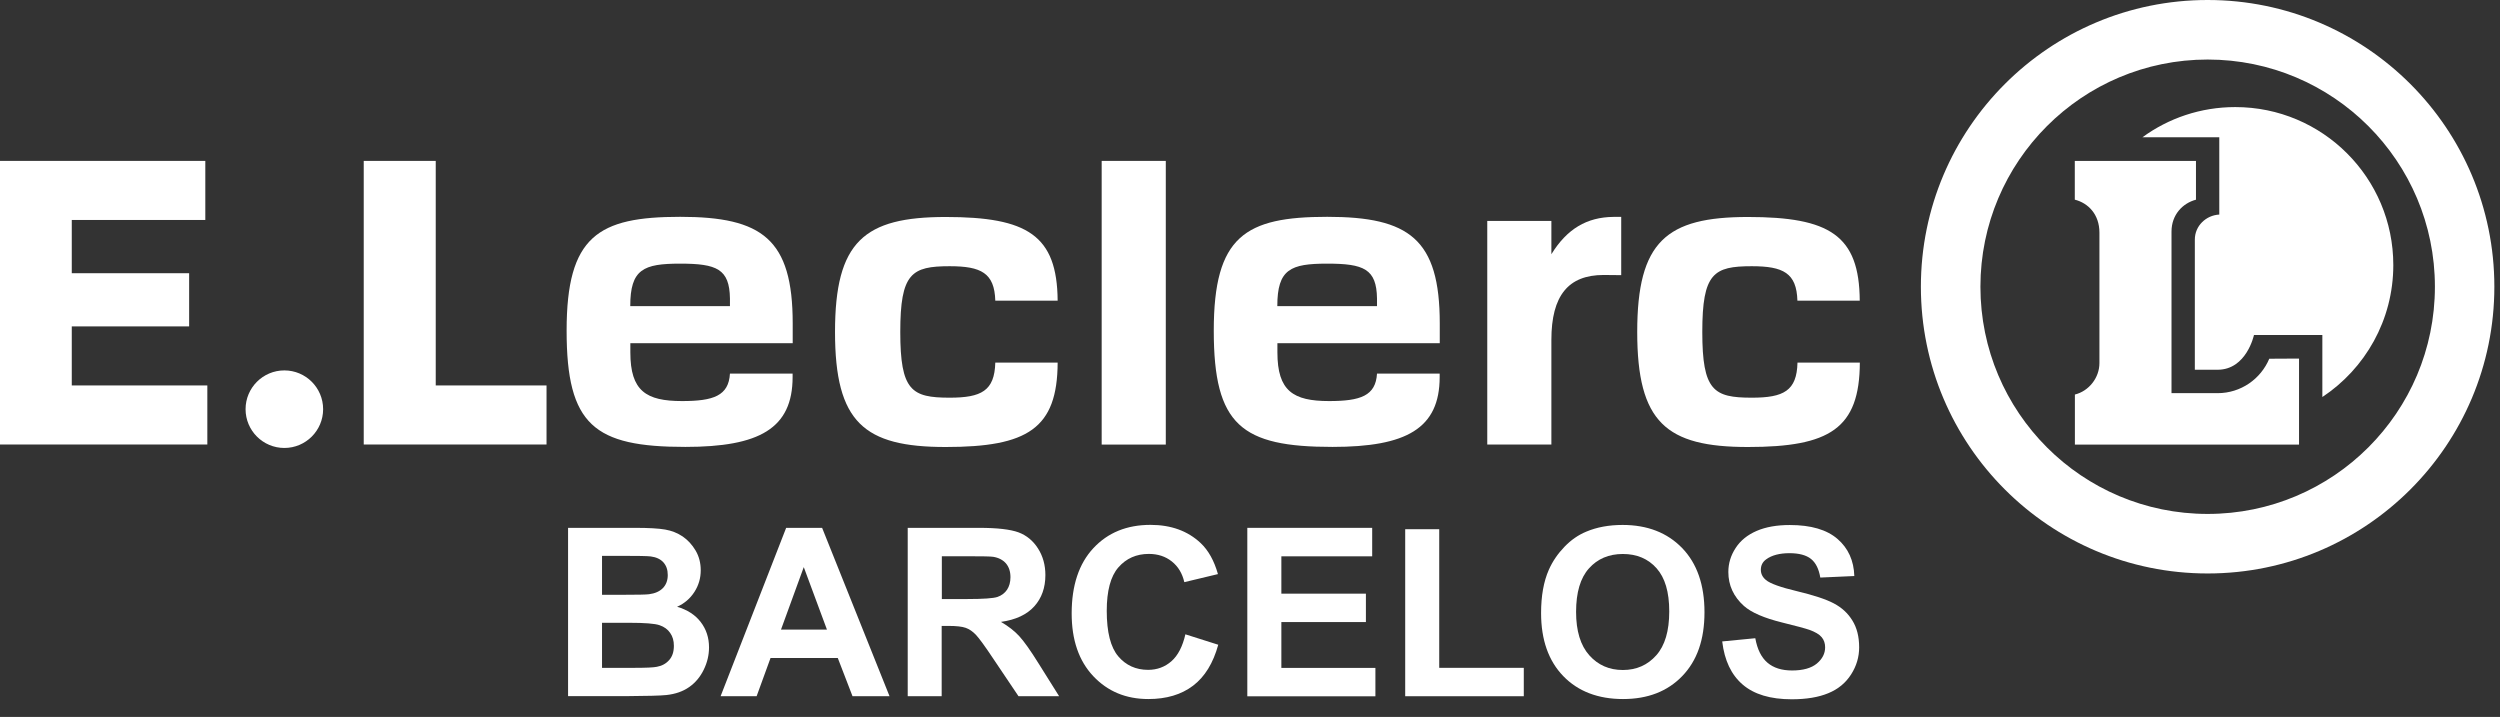 <svg xmlns="http://www.w3.org/2000/svg" width="136" height="39" viewBox="0 0 136 39" fill="none"><rect x="0" y="0" width="136" height="39" fill="#333333" stroke="none"/><path d="M15.469 20.15C16.633 20.15 17.578 21.096 17.578 22.26C17.578 23.424 16.633 24.369 15.469 24.369C14.305 24.369 13.359 23.424 13.359 22.26C13.359 21.096 14.305 20.15 15.469 20.15Z" fill="white"></path><path fill-rule="evenodd" clip-rule="evenodd" d="M3.904 11.966V14.863H10.289V17.756H3.904V20.968H11.279V24.181H0V8.753H11.169V11.966H3.904Z" fill="white"></path><path fill-rule="evenodd" clip-rule="evenodd" d="M23.704 8.753V20.968H29.731V24.181H19.787V8.753H23.704Z" fill="white"></path><path fill-rule="evenodd" clip-rule="evenodd" d="M34.286 16.653H39.709V16.233C39.683 14.631 38.995 14.342 37 14.342C35.004 14.342 34.286 14.644 34.286 16.649M43.118 20.325V20.509C43.118 23.314 41.302 24.312 37.284 24.312C32.325 24.312 30.824 23.131 30.824 17.988C30.824 12.845 32.536 11.795 37 11.795C41.464 11.795 43.123 13.003 43.123 17.594V18.671H34.291V19.17C34.291 21.27 35.148 21.818 37.105 21.818C38.816 21.818 39.639 21.529 39.709 20.325H43.118Z" fill="white"></path><path d="M63.419 8.753H59.931V24.185H63.419V8.753Z" fill="white"></path><path fill-rule="evenodd" clip-rule="evenodd" d="M51.658 21.634C53.387 21.634 54.104 21.262 54.144 19.725H57.536C57.523 23.314 55.899 24.317 51.448 24.317C46.997 24.317 45.425 22.977 45.425 18.058C45.425 13.139 47.005 11.804 51.448 11.804C55.89 11.804 57.509 12.797 57.536 16.355H54.144C54.1 14.85 53.373 14.482 51.662 14.482C49.588 14.482 48.975 14.863 48.975 18.058C48.975 21.253 49.588 21.634 51.662 21.634" fill="white"></path><path fill-rule="evenodd" clip-rule="evenodd" d="M69.486 16.653H74.909V16.233C74.883 14.631 74.195 14.342 72.2 14.342C70.204 14.342 69.486 14.644 69.486 16.649M78.318 20.325V20.509C78.318 23.314 76.502 24.312 72.489 24.312C67.53 24.312 66.029 23.131 66.029 17.988C66.029 12.845 67.74 11.795 72.2 11.795C76.659 11.795 78.323 13.003 78.323 17.594V18.671H69.491V19.17C69.491 21.27 70.348 21.818 72.305 21.818C74.016 21.818 74.839 21.529 74.909 20.325H78.318Z" fill="white"></path><path fill-rule="evenodd" clip-rule="evenodd" d="M95.301 21.634C97.03 21.634 97.748 21.262 97.783 19.725H101.175C101.162 23.314 99.538 24.317 95.087 24.317C90.636 24.317 89.065 22.977 89.065 18.058C89.065 13.139 90.645 11.804 95.087 11.804C99.529 11.804 101.149 12.797 101.17 16.355H97.779C97.735 14.85 97.008 14.482 95.297 14.482C93.218 14.482 92.605 14.863 92.605 18.058C92.605 21.253 93.218 21.634 95.297 21.634" fill="white"></path><path d="M88.194 14.968C88.194 14.968 87.337 14.959 87.236 14.959C85.319 14.959 84.395 16.075 84.395 18.491V24.181H80.907V12.018H84.395V13.83C85.24 12.456 86.321 11.812 87.774 11.799H88.194V14.968Z" fill="white"></path><path d="M112.869 10.858V8.753H119.461V10.863C118.725 11.059 118.13 11.69 118.13 12.6V21.388H120.638C121.903 21.388 122.988 20.614 123.448 19.515L125.067 19.506V24.185H112.874V21.463C113.635 21.275 114.209 20.552 114.209 19.752V12.657C114.209 11.655 113.592 11.046 112.874 10.863" fill="white"></path><path fill-rule="evenodd" clip-rule="evenodd" d="M107.735 15.598C107.735 22.426 113.267 27.958 120.095 27.958C126.922 27.958 132.459 22.426 132.459 15.598C132.459 8.771 126.922 3.239 120.095 3.239C113.267 3.239 107.735 8.775 107.735 15.598ZM104.496 15.598C104.496 6.985 111.481 0 120.095 0C128.708 0 135.693 6.985 135.693 15.598C135.693 24.212 128.708 31.197 120.095 31.197C111.481 31.197 104.496 24.212 104.496 15.598Z" fill="white"></path><path fill-rule="evenodd" clip-rule="evenodd" d="M116.545 7.47C117.963 6.433 119.71 5.825 121.6 5.825C126.349 5.825 130.196 9.672 130.196 14.42C130.196 17.418 128.66 20.058 126.336 21.598V18.224H122.616C122.616 18.224 122.217 20.114 120.637 20.114H119.399V13.029C119.399 12.293 120.003 11.711 120.729 11.672V7.466H116.541L116.545 7.47Z" fill="white"></path><path d="M30.899 28.715H34.562C35.289 28.715 35.827 28.746 36.182 28.807C36.536 28.868 36.856 28.995 37.136 29.183C37.416 29.376 37.652 29.63 37.84 29.949C38.029 30.269 38.12 30.628 38.12 31.022C38.12 31.451 38.007 31.844 37.775 32.203C37.543 32.562 37.232 32.829 36.834 33.009C37.389 33.17 37.818 33.446 38.12 33.84C38.422 34.234 38.571 34.694 38.571 35.219C38.571 35.635 38.475 36.042 38.282 36.435C38.09 36.829 37.823 37.145 37.49 37.377C37.153 37.613 36.742 37.757 36.252 37.81C35.945 37.845 35.201 37.862 34.02 37.871H30.903V28.711L30.899 28.715ZM32.75 30.238V32.356H33.963C34.685 32.356 35.131 32.348 35.306 32.326C35.621 32.286 35.871 32.181 36.055 31.998C36.234 31.818 36.326 31.577 36.326 31.284C36.326 30.991 36.247 30.772 36.09 30.593C35.932 30.418 35.7 30.308 35.394 30.269C35.21 30.247 34.685 30.238 33.814 30.238H32.75ZM32.75 33.88V36.331H34.462C35.127 36.331 35.551 36.313 35.731 36.274C36.007 36.225 36.23 36.103 36.4 35.91C36.575 35.718 36.659 35.459 36.659 35.131C36.659 34.855 36.593 34.624 36.457 34.431C36.326 34.238 36.133 34.098 35.88 34.011C35.626 33.923 35.079 33.88 34.238 33.88H32.746H32.75Z" fill="white"></path><path d="M48.391 37.875H46.377L45.576 35.796H41.917L41.16 37.875H39.2L42.767 28.715H44.723L48.391 37.875ZM44.986 34.251L43.725 30.851L42.486 34.251H44.986Z" fill="white"></path><path d="M49.38 37.875V28.715H53.271C54.251 28.715 54.96 28.798 55.407 28.96C55.849 29.126 56.203 29.419 56.47 29.84C56.737 30.26 56.869 30.741 56.869 31.284C56.869 31.971 56.667 32.54 56.265 32.986C55.862 33.433 55.258 33.717 54.453 33.831C54.851 34.063 55.184 34.321 55.442 34.601C55.7 34.881 56.054 35.376 56.497 36.089L57.617 37.875H55.407L54.068 35.884C53.595 35.17 53.267 34.724 53.092 34.536C52.916 34.352 52.733 34.225 52.536 34.155C52.339 34.085 52.028 34.05 51.603 34.05H51.227V37.875H49.38ZM51.227 32.588H52.597C53.485 32.588 54.037 32.549 54.26 32.474C54.479 32.4 54.654 32.269 54.781 32.085C54.904 31.901 54.969 31.673 54.969 31.398C54.969 31.091 54.886 30.842 54.724 30.649C54.558 30.461 54.326 30.338 54.028 30.29C53.879 30.268 53.428 30.26 52.68 30.26H51.236V32.584L51.227 32.588Z" fill="white"></path><path d="M64.479 34.505L66.273 35.074C65.998 36.072 65.543 36.816 64.903 37.302C64.264 37.788 63.45 38.028 62.47 38.028C61.253 38.028 60.255 37.612 59.472 36.781C58.689 35.949 58.299 34.816 58.299 33.371C58.299 31.848 58.693 30.662 59.481 29.818C60.269 28.973 61.301 28.553 62.588 28.553C63.709 28.553 64.619 28.886 65.319 29.546C65.735 29.94 66.05 30.5 66.256 31.231L64.427 31.669C64.317 31.192 64.094 30.82 63.748 30.544C63.402 30.268 62.987 30.133 62.496 30.133C61.818 30.133 61.267 30.378 60.842 30.864C60.417 31.349 60.207 32.142 60.207 33.231C60.207 34.391 60.417 35.214 60.833 35.704C61.249 36.194 61.792 36.44 62.457 36.44C62.947 36.44 63.372 36.282 63.726 35.971C64.081 35.66 64.335 35.166 64.488 34.496L64.479 34.505Z" fill="white"></path><path d="M67.854 28.715H74.647V30.264H69.706V32.295H74.305V33.84H69.706V36.334H74.822V37.879H67.854V28.715Z" fill="white"></path><path d="M76.443 37.875V28.789H78.294V36.33H82.894V37.875H76.443Z" fill="white"></path><path d="M83.835 33.35C83.835 32.417 83.975 31.634 84.255 30.999C84.461 30.531 84.75 30.115 85.109 29.743C85.468 29.371 85.862 29.1 86.295 28.921C86.864 28.68 87.525 28.557 88.269 28.557C89.617 28.557 90.698 28.977 91.508 29.813C92.317 30.649 92.724 31.814 92.724 33.306C92.724 34.798 92.322 35.941 91.516 36.777C90.711 37.612 89.639 38.028 88.291 38.028C86.943 38.028 85.844 37.612 85.043 36.781C84.238 35.949 83.835 34.807 83.835 33.35ZM85.739 33.288C85.739 34.326 85.98 35.113 86.457 35.647C86.934 36.181 87.542 36.448 88.282 36.448C89.022 36.448 89.626 36.181 90.098 35.652C90.571 35.122 90.807 34.326 90.807 33.262C90.807 32.199 90.575 31.428 90.116 30.912C89.656 30.395 89.043 30.137 88.282 30.137C87.52 30.137 86.903 30.4 86.439 30.921C85.971 31.441 85.739 32.234 85.739 33.284V33.288Z" fill="white"></path><path d="M93.689 34.894L95.488 34.719C95.597 35.323 95.816 35.765 96.149 36.05C96.481 36.334 96.928 36.474 97.488 36.474C98.083 36.474 98.534 36.347 98.836 36.098C99.138 35.844 99.287 35.551 99.287 35.214C99.287 34.999 99.225 34.811 99.099 34.663C98.972 34.509 98.748 34.378 98.433 34.264C98.219 34.19 97.724 34.054 96.954 33.866C95.96 33.621 95.269 33.319 94.866 32.96C94.306 32.457 94.022 31.84 94.022 31.117C94.022 30.649 94.153 30.216 94.42 29.809C94.683 29.402 95.068 29.095 95.562 28.881C96.061 28.666 96.661 28.561 97.365 28.561C98.516 28.561 99.379 28.815 99.961 29.319C100.543 29.822 100.849 30.496 100.875 31.336L99.024 31.419C98.945 30.947 98.775 30.61 98.516 30.404C98.258 30.198 97.864 30.093 97.344 30.093C96.823 30.093 96.385 30.203 96.083 30.426C95.886 30.566 95.79 30.759 95.79 30.995C95.79 31.214 95.882 31.398 96.066 31.551C96.297 31.748 96.867 31.949 97.764 32.163C98.661 32.378 99.331 32.597 99.759 32.824C100.193 33.052 100.53 33.363 100.77 33.757C101.015 34.15 101.138 34.636 101.138 35.214C101.138 35.739 100.994 36.229 100.7 36.689C100.407 37.148 99.996 37.49 99.462 37.709C98.928 37.932 98.263 38.041 97.47 38.041C96.311 38.041 95.422 37.774 94.801 37.24C94.179 36.706 93.812 35.927 93.689 34.899V34.894Z" fill="white"></path></svg>